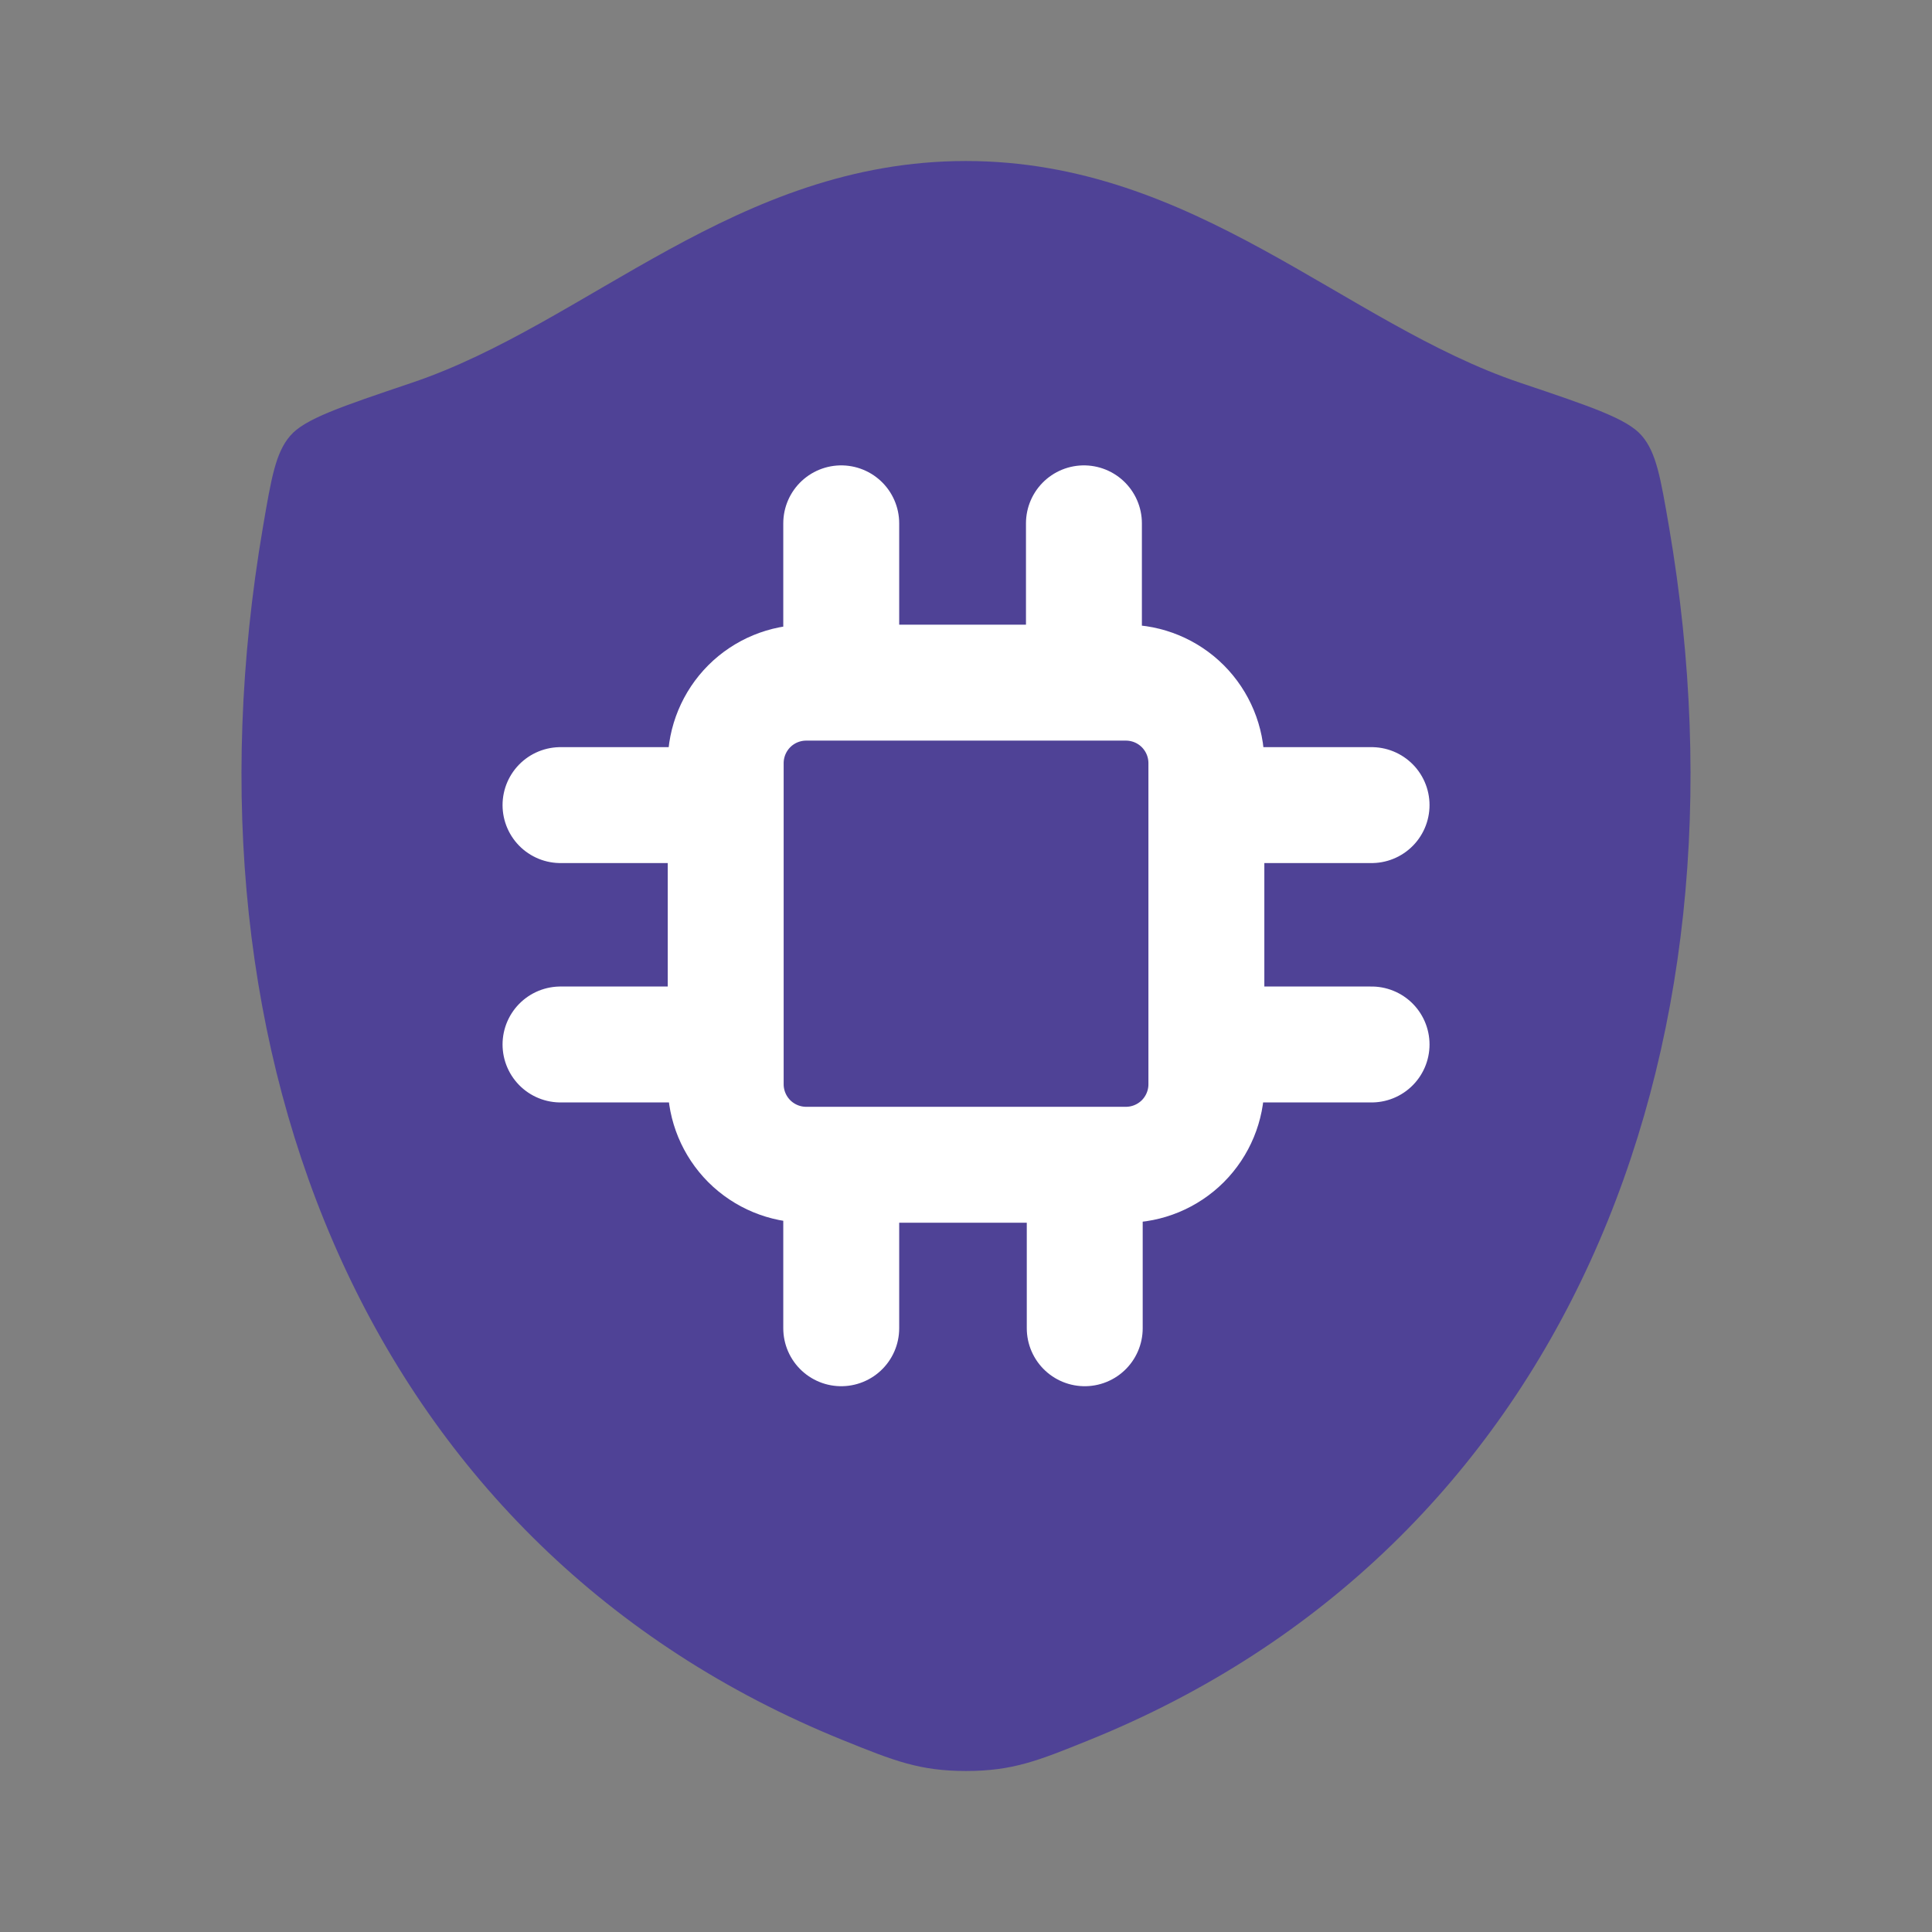 <svg width="50" height="50" viewBox="0 0 50 50" fill="none" xmlns="http://www.w3.org/2000/svg">
<rect x="0" y="0" width="50" height="50" fill="#808080" stroke="none"/>
<path d="M24.996 4.167C19.058 4.167 15.21 8.373 10.658 9.906C8.808 10.531 7.881 10.842 7.508 11.281C7.133 11.719 7.023 12.363 6.804 13.646C4.456 27.388 9.587 40.092 21.823 45.038C23.137 45.569 23.796 45.833 25.002 45.833C26.208 45.833 26.869 45.567 28.183 45.035C40.419 40.092 45.544 27.388 43.196 13.646C42.975 12.363 42.867 11.719 42.492 11.279C42.117 10.84 41.192 10.529 39.342 9.906C34.788 8.373 30.933 4.167 24.996 4.167Z" fill="#4F4296"/>
<path d="M21.771 13.544V17.667M14.506 20.836H18.781M31.221 20.836H35.496M31.221 27.031H35.496M14.506 27.031H18.781M21.771 30.25V34.375M28.073 30.25V34.375M28.052 13.544V17.667M20.865 30.144H29.137C29.69 30.144 30.22 29.924 30.611 29.534C31.001 29.143 31.221 28.613 31.221 28.061V19.75C31.221 19.198 31.001 18.668 30.611 18.277C30.22 17.886 29.69 17.667 29.137 17.667H20.865C20.312 17.667 19.782 17.886 19.391 18.277C19.001 18.668 18.781 19.198 18.781 19.75V28.061C18.781 28.613 19.001 29.143 19.391 29.534C19.782 29.924 20.312 30.144 20.865 30.144Z" stroke="white" stroke-width="3" stroke-linecap="round" stroke-linejoin="round"/>
</svg>

